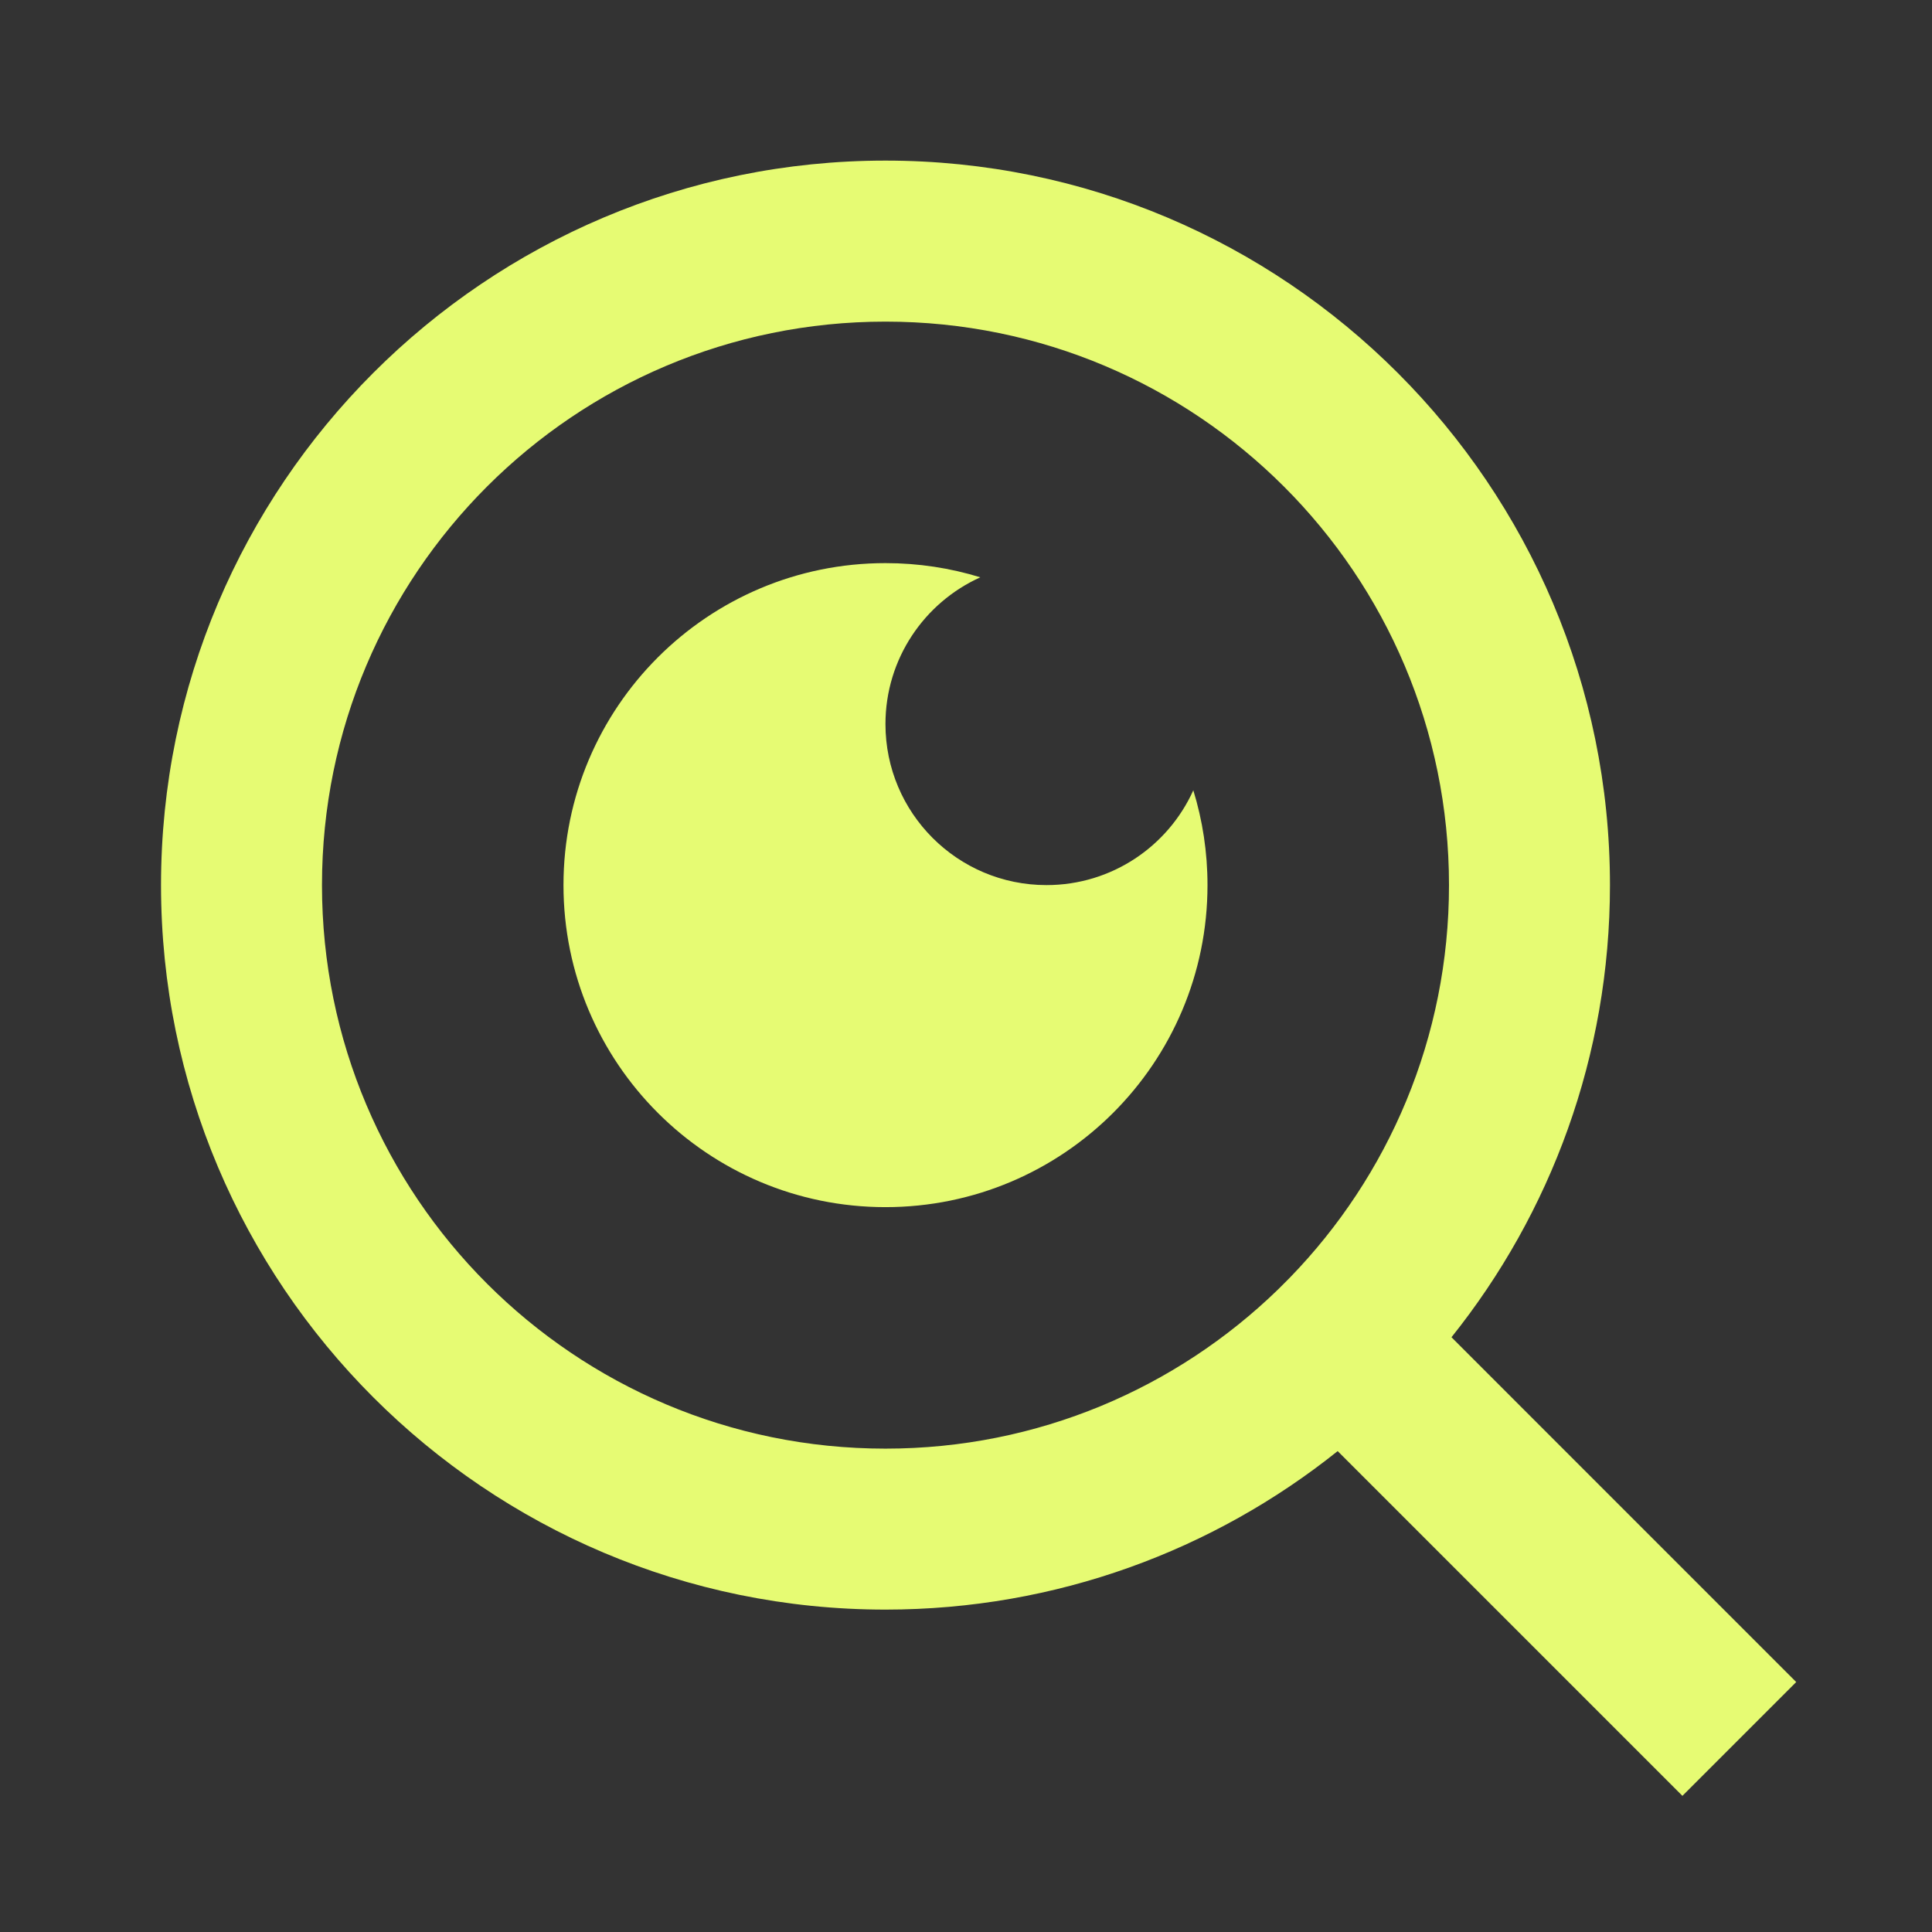 <svg width="32" height="32" viewBox="0 0 32 32" fill="none" xmlns="http://www.w3.org/2000/svg">
<rect x="0" y="0" width="32" height="32" fill="#333333" stroke="none"/>
<path d="M24.041 22.149L29.751 27.86L27.866 29.745L22.156 24.035C20.102 25.677 17.498 26.66 14.666 26.66C8.043 26.66 2.667 21.284 2.667 14.66C2.667 8.036 8.043 2.66 14.666 2.66C21.291 2.66 26.666 8.036 26.666 14.66C26.666 17.492 25.684 20.096 24.041 22.149ZM21.366 21.16C22.997 19.48 24 17.188 24 14.66C24 9.503 19.823 5.327 14.666 5.327C9.51 5.327 5.333 9.503 5.333 14.66C5.333 19.817 9.51 23.994 14.666 23.994C17.194 23.994 19.486 22.99 21.166 21.36L21.366 21.16ZM16.237 9.562C15.311 9.98 14.666 10.911 14.666 11.993C14.666 13.466 15.86 14.66 17.333 14.66C18.415 14.66 19.347 14.016 19.765 13.09C19.918 13.586 20 14.114 20 14.66C20 17.606 17.612 19.994 14.666 19.994C11.721 19.994 9.333 17.606 9.333 14.66C9.333 11.715 11.721 9.327 14.666 9.327C15.213 9.327 15.741 9.409 16.237 9.562Z" fill="#E6FB73"/>
</svg>
